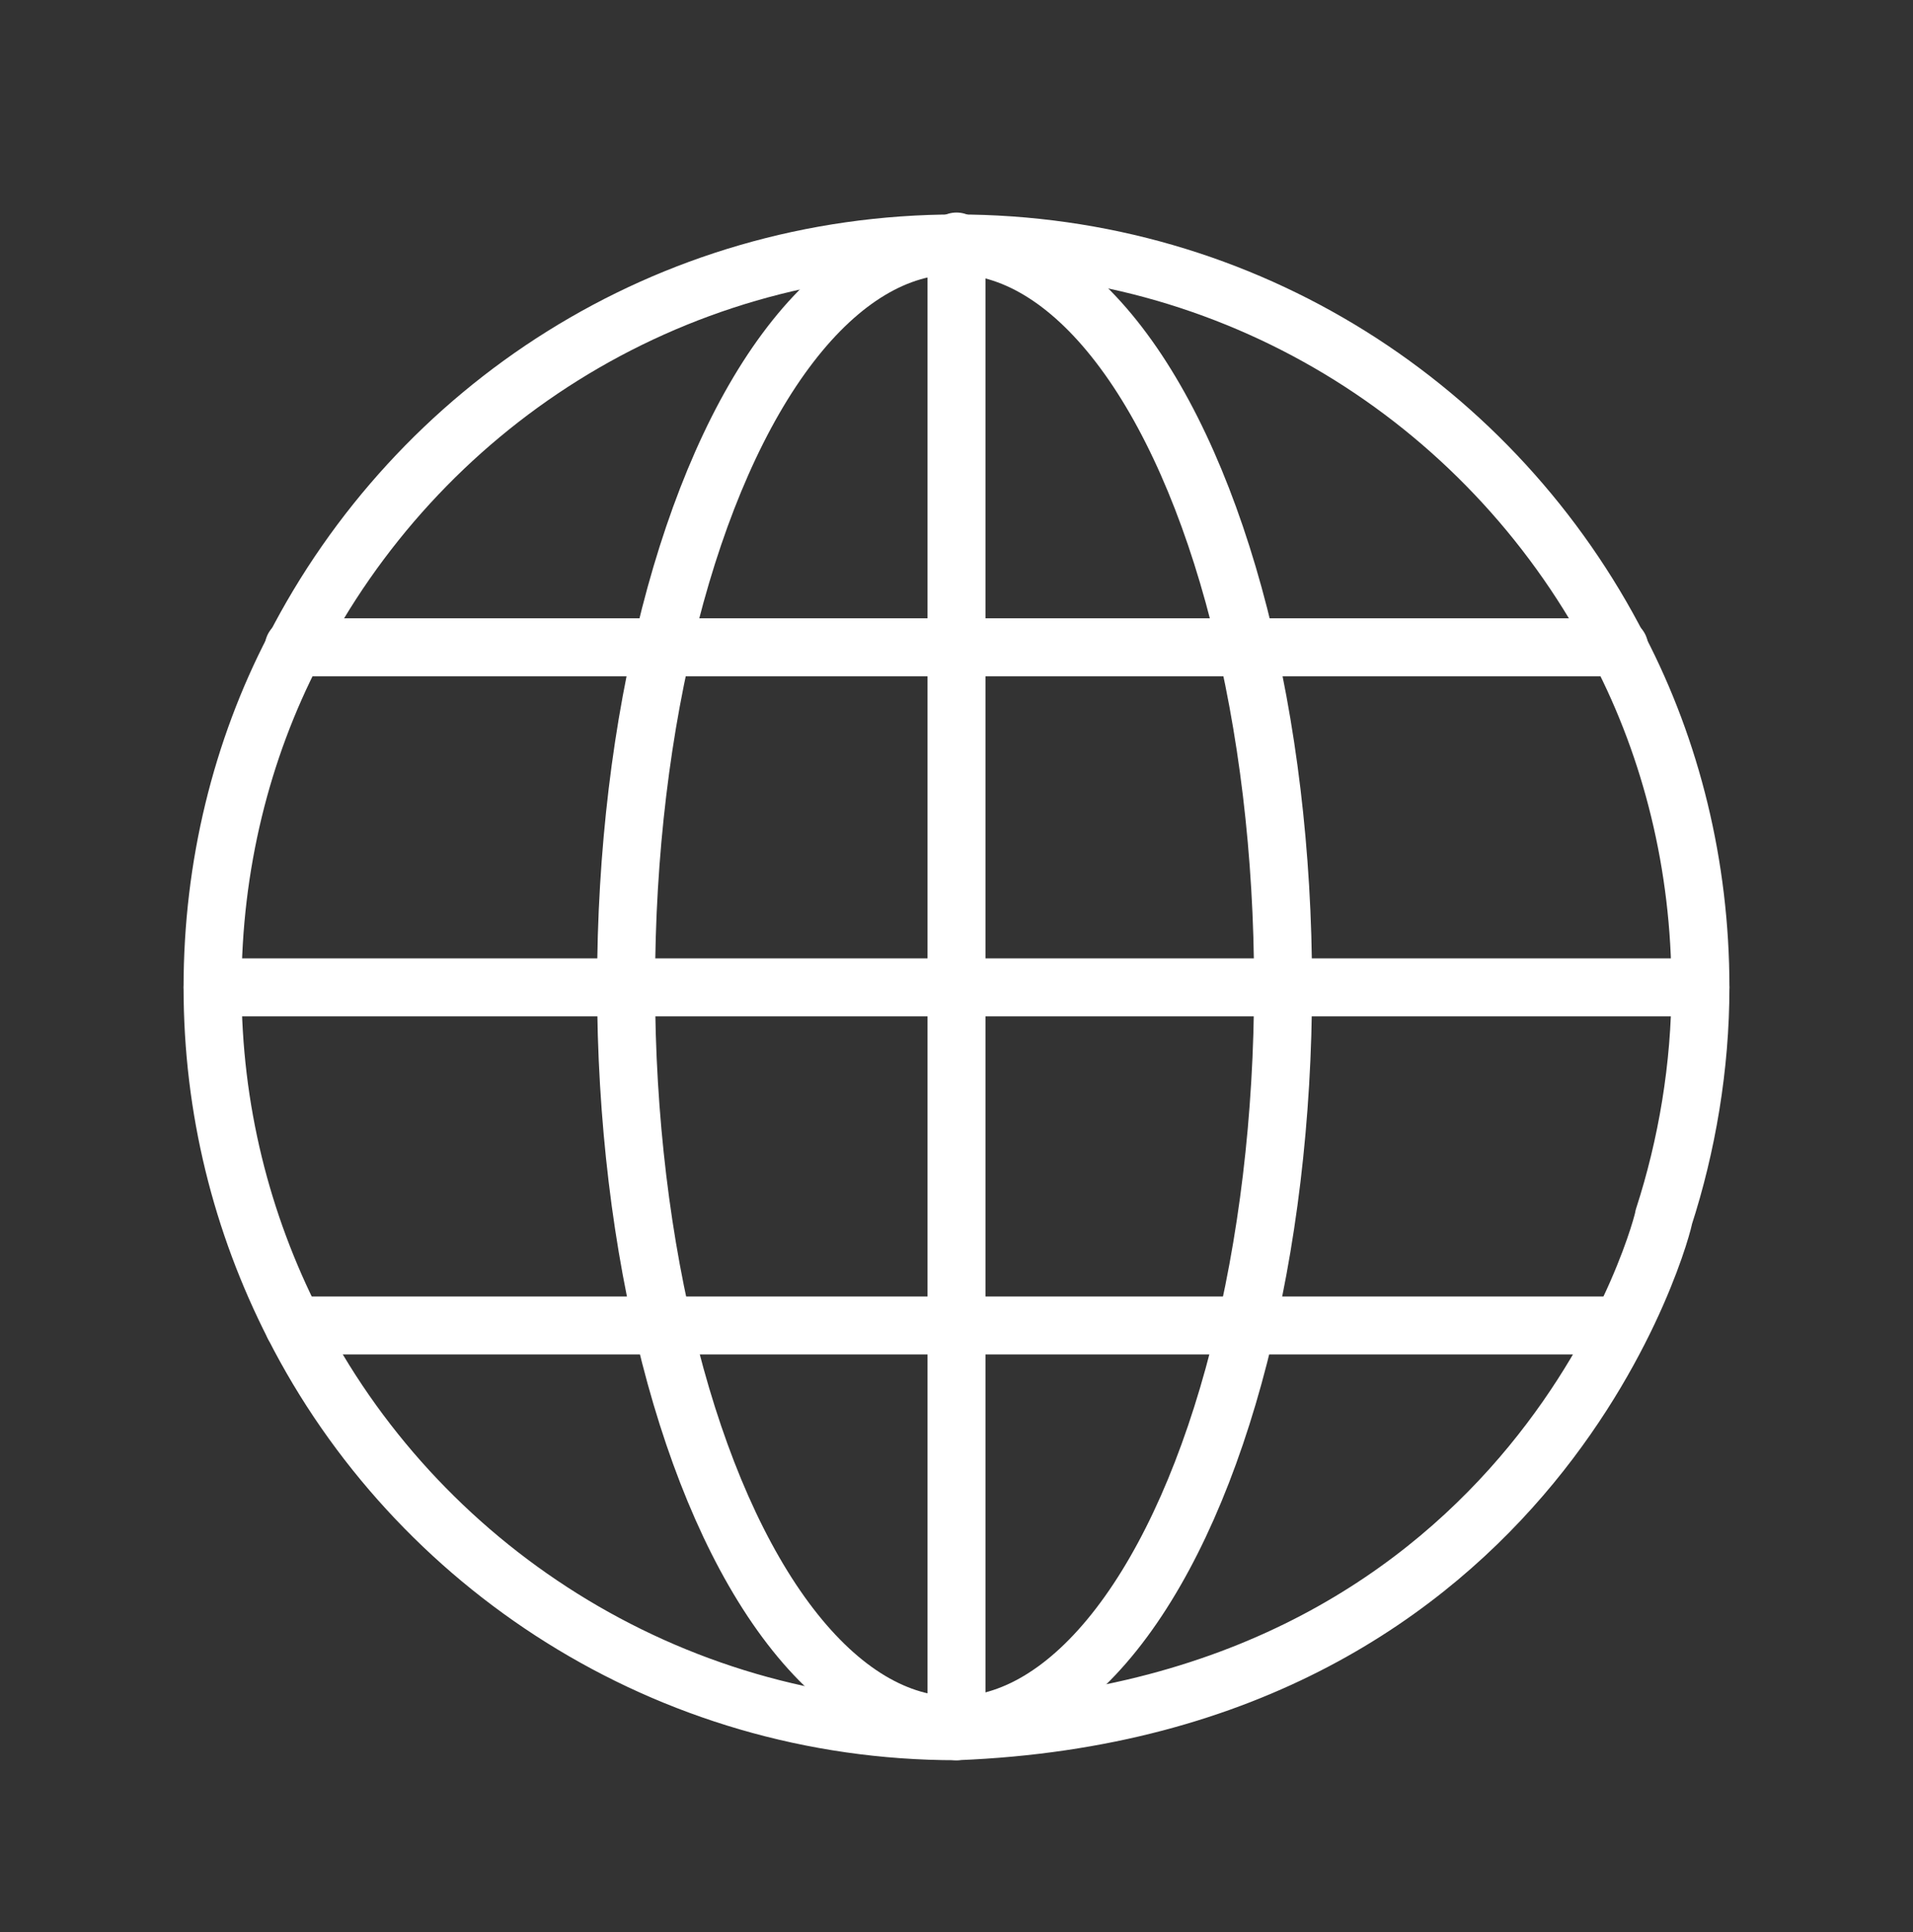 <?xml version="1.0" encoding="utf-8"?>
<!-- Generator: Adobe Illustrator 27.4.0, SVG Export Plug-In . SVG Version: 6.00 Build 0)  -->
<svg version="1.1" id="Ebene_3" xmlns="http://www.w3.org/2000/svg" xmlns:xlink="http://www.w3.org/1999/xlink" x="0px" y="0px"
	 viewBox="0 0 99 100" style="enable-background:new 0 0 99 100;" xml:space="preserve">
<rect x="0" y="0" width="99" height="100" fill="#333333" stroke="none"/>
<style type="text/css">
	.st0{fill:none;stroke:#FFFFFF;stroke-width:3;stroke-linecap:round;stroke-linejoin:round;}
</style>
<g>
	<line class="st0" x1="11" y1="51.1" x2="88" y2="51.1"/>
	<polyline class="st0" points="83.5,68.6 49.5,68.6 33.9,68.6 15.2,68.6 	"/>
	<path class="st0" d="M49.5,89.6c-15,0-28-8.6-34.3-21C12.5,63.3,11,57.4,11,51.1s1.5-12.3,4.2-17.5c6.4-12.5,19.3-21,34.3-21
		s27.9,8.5,34.3,21c2.7,5.2,4.2,11.2,4.2,17.5c0,4.1-0.7,8.2-1.9,11.9C86.2,62.9,79.9,88.4,49.5,89.6z"/>
	<line class="st0" x1="49.5" y1="12.5" x2="49.5" y2="89.6"/>
	<polyline class="st0" points="15.2,33.5 33.9,33.5 49.5,33.5 65.1,33.5 83.8,33.5 	"/>
	<ellipse class="st0" cx="49.4" cy="51" rx="17" ry="38.3"/>
</g>
</svg>
